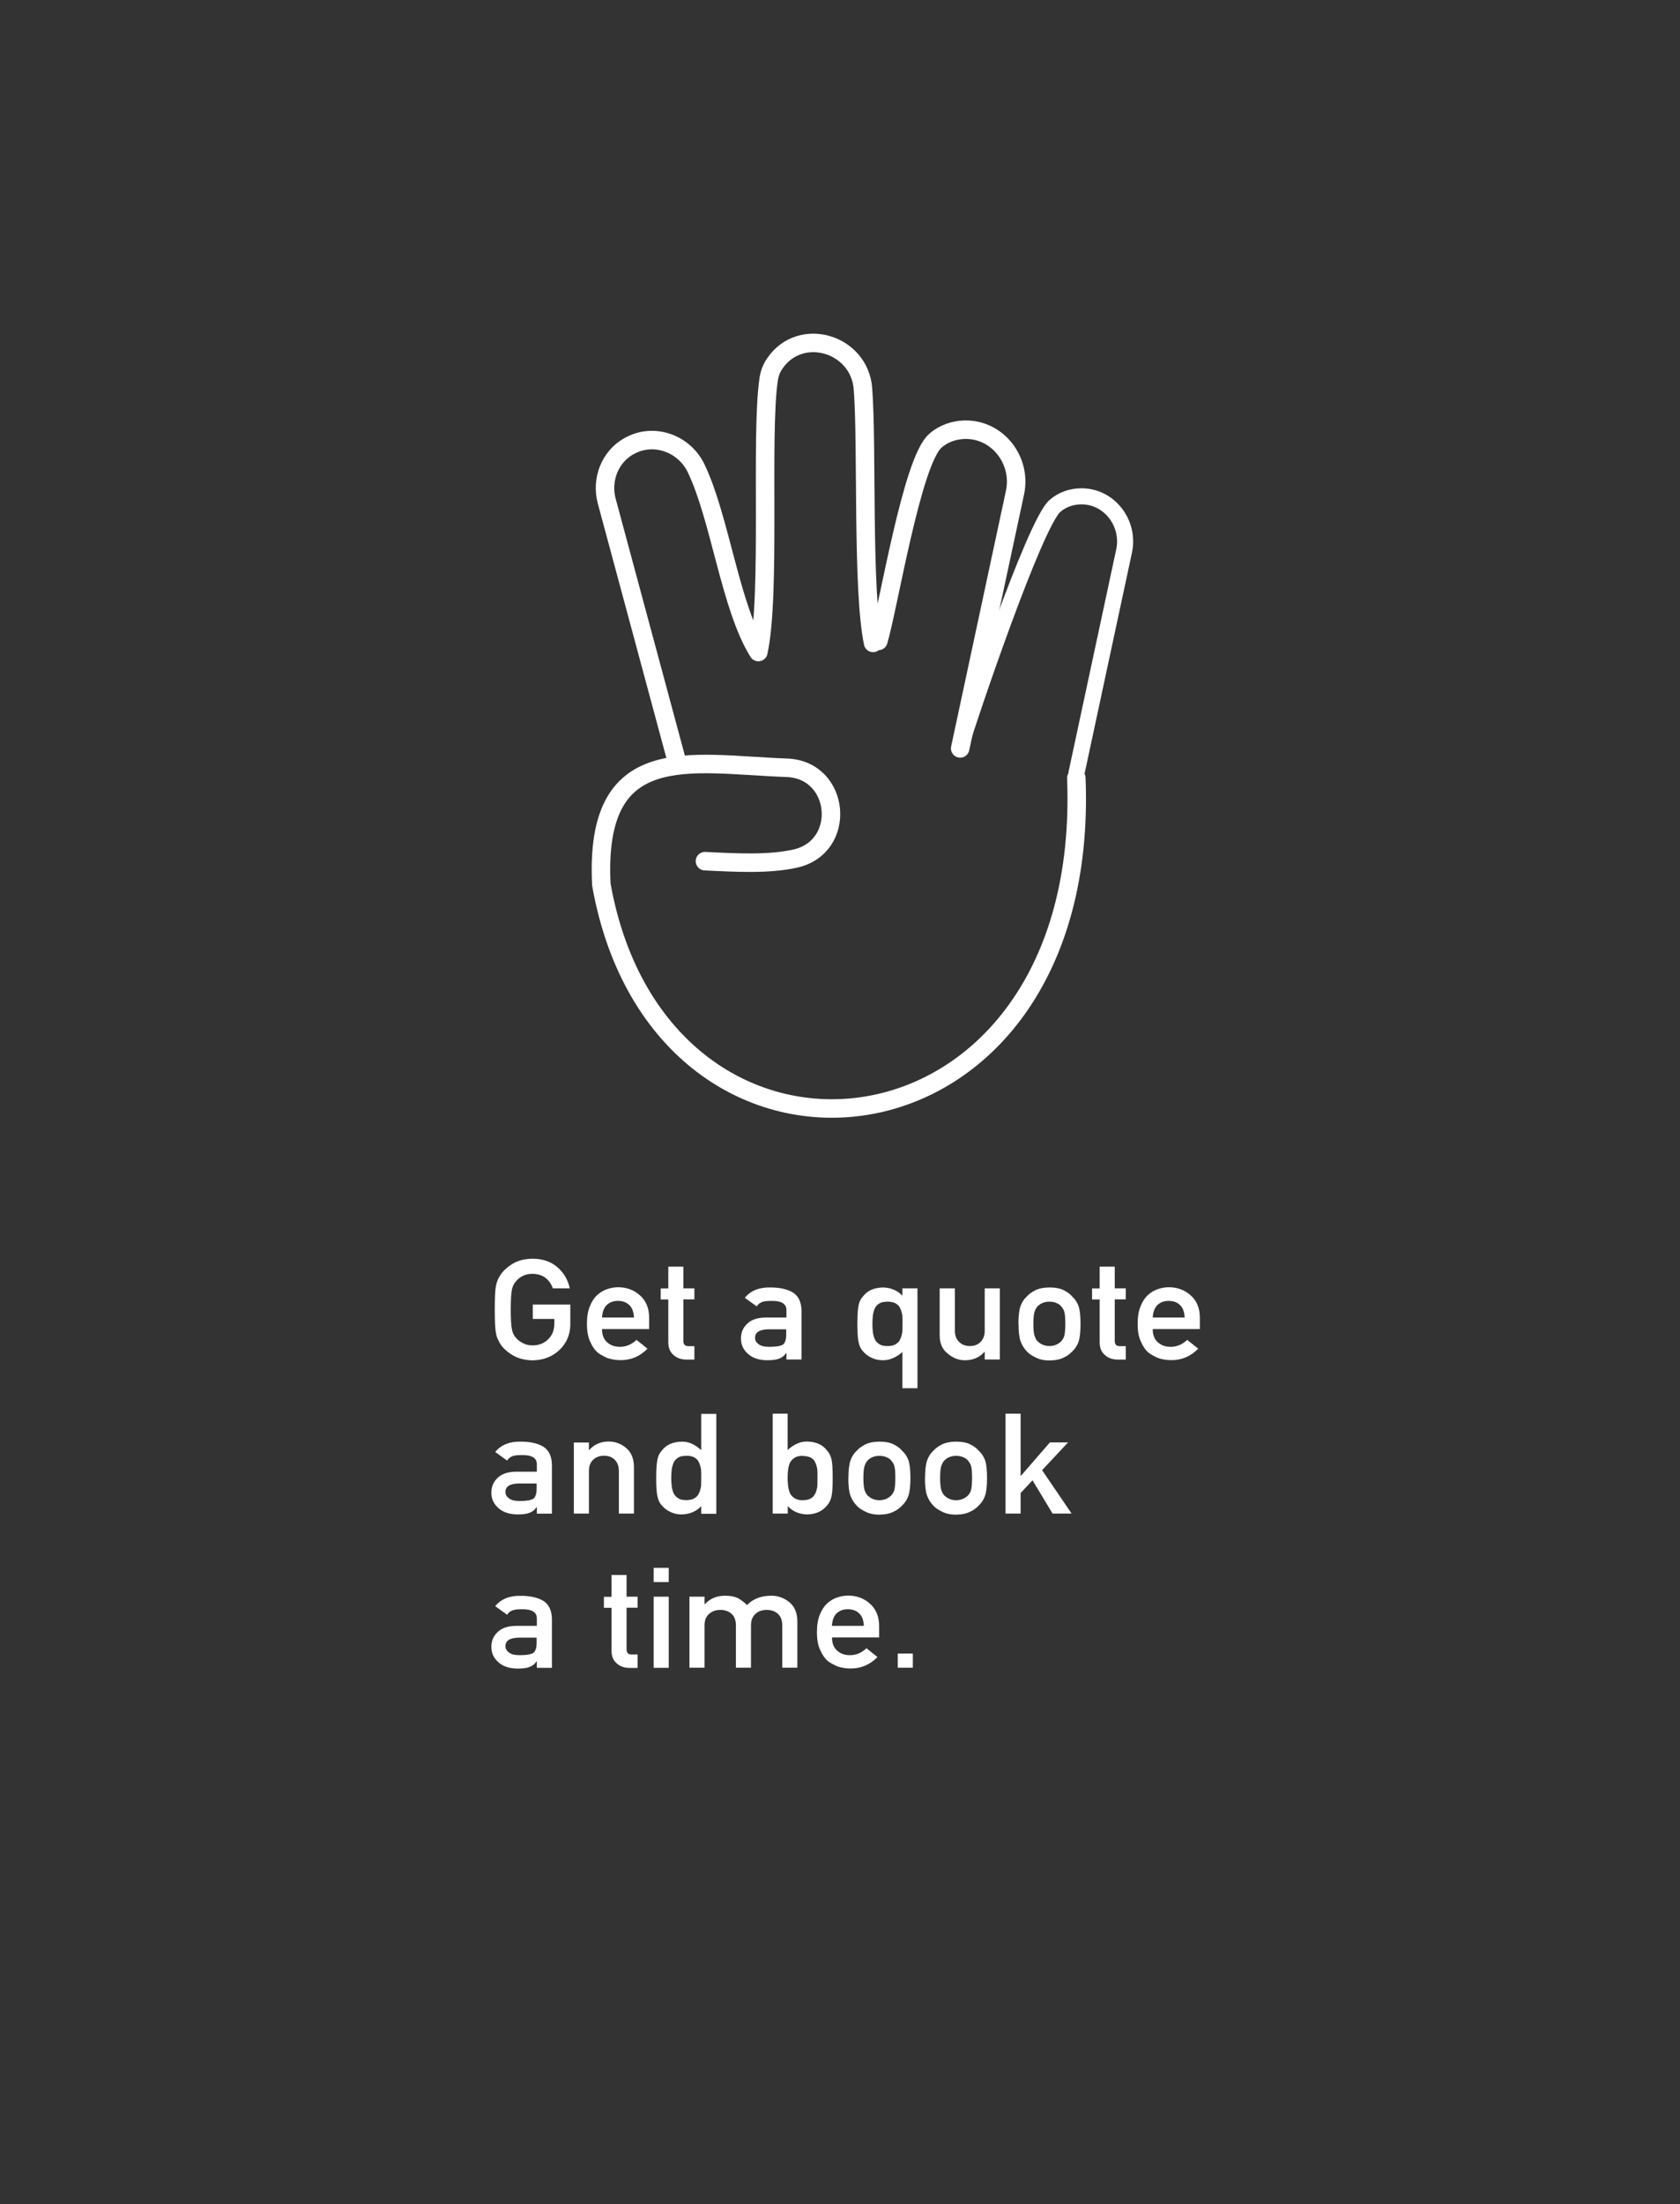 <?xml version="1.0" encoding="UTF-8"?>
<svg id="Layer_1" data-name="Layer 1" xmlns="http://www.w3.org/2000/svg" viewBox="0 0 152.59 200.15"><rect x="0" y="0" width="152.59" height="200.15" fill="#333333" stroke="none"/>
  <defs>
    <style>
      .cls-1 {
        stroke-width: 1.68px;
      }

      .cls-1, .cls-2 {
        fill: none;
        stroke: #fff;
        stroke-linecap: round;
        stroke-linejoin: round;
      }

      .cls-2 {
        stroke-width: 1.46px;
      }

      .cls-3 {
        fill: #fff;
      }
    </style>
  </defs>
  <g>
    <path class="cls-3" d="M48.39,118.46h3.41v1.85c-.02.91-.35,1.67-.99,2.28-.65.61-1.46.92-2.44.94-.75-.02-1.38-.19-1.89-.52-.51-.32-.89-.69-1.12-1.11-.07-.14-.13-.27-.19-.39-.05-.13-.1-.29-.13-.49-.07-.37-.1-1.07-.1-2.1s.03-1.76.1-2.12c.07-.36.18-.65.32-.87.23-.42.61-.79,1.12-1.12.5-.33,1.13-.5,1.89-.51.93,0,1.68.27,2.27.78.58.51.95,1.15,1.11,1.91h-1.54c-.12-.37-.33-.68-.65-.94-.33-.25-.72-.37-1.19-.38-.34,0-.64.07-.88.19-.25.12-.45.28-.61.47-.19.2-.31.45-.38.75-.07.32-.11.93-.11,1.83s.04,1.5.11,1.82c.06.32.19.57.38.77.15.19.36.34.61.46.25.14.54.21.88.21.57,0,1.04-.18,1.41-.55.37-.35.56-.81.57-1.38v-.47h-1.96v-1.29Z"/>
    <path class="cls-3" d="M54.68,120.71c0,.52.16.91.47,1.18.29.27.68.41,1.16.41.56,0,1.06-.21,1.5-.63l1,.8c-.7.71-1.52,1.05-2.46,1.04-.36,0-.71-.05-1.05-.15-.17-.05-.34-.13-.5-.22-.17-.08-.33-.18-.48-.29-.29-.24-.53-.58-.71-1.01-.2-.42-.3-.96-.3-1.62s.09-1.17.26-1.59c.17-.43.39-.77.66-1.02.27-.25.58-.44.92-.55.33-.11.66-.17.99-.17.78,0,1.44.25,1.98.73.55.49.83,1.15.84,2v1.07h-4.26ZM57.58,119.64c-.02-.5-.16-.89-.43-1.14-.26-.25-.6-.37-1.02-.37s-.75.12-1.02.37c-.26.26-.4.64-.43,1.14h2.89Z"/>
    <path class="cls-3" d="M60.7,115.02h1.37v1.97h1v1h-1v3.77c0,.33.15.49.49.48h.51v1.22h-.72c-.48,0-.88-.14-1.18-.42-.32-.27-.47-.66-.47-1.17v-3.87h-.69v-1h.69v-1.97Z"/>
    <path class="cls-3" d="M71.42,122.87h-.03c-.13.22-.33.38-.59.49-.26.11-.63.16-1.09.16-.76,0-1.35-.2-1.76-.57-.43-.37-.65-.83-.65-1.4s.19-.99.57-1.35c.38-.37.93-.55,1.66-.56h1.9v-.68c0-.57-.46-.85-1.4-.83-.34,0-.61.03-.81.1-.21.08-.37.21-.49.4l-1.08-.78c.52-.64,1.29-.96,2.31-.94.86,0,1.55.15,2.06.46.51.32.77.88.78,1.67v4.41h-1.37v-.57ZM71.42,120.71h-1.65c-.8.02-1.2.28-1.19.78,0,.22.1.41.31.56.2.17.53.25.98.25.58,0,.98-.06,1.22-.19.21-.14.32-.45.32-.93v-.47Z"/>
    <path class="cls-3" d="M81.97,122.76c-.25.23-.52.41-.8.54-.3.14-.62.22-.97.22-.42,0-.77-.09-1.07-.24-.31-.15-.56-.35-.77-.6-.19-.21-.31-.48-.38-.82-.07-.33-.11-.88-.11-1.64s.04-1.34.11-1.67c.06-.33.19-.6.38-.8.39-.54,1-.82,1.84-.84.72.02,1.31.27,1.76.75v-.67h1.37v9.07h-1.37v-3.3ZM80.62,122.23c.33,0,.58-.06.77-.19.19-.12.32-.28.39-.47.09-.2.15-.41.18-.66,0-.23.01-.46.01-.69,0-.25,0-.49-.01-.73-.03-.23-.08-.44-.18-.64-.07-.2-.2-.35-.39-.47-.19-.12-.45-.18-.77-.18s-.57.05-.75.16c-.19.11-.33.27-.42.46-.08.19-.14.4-.17.65-.03.25-.04.5-.04.76s.01.49.04.72c.03.24.08.45.17.65.09.19.23.34.42.46.17.12.42.17.75.17Z"/>
    <path class="cls-3" d="M85.36,116.99h1.37v3.85c0,.44.13.78.39,1.02.25.25.58.37.97.37s.72-.12.97-.37c.25-.25.38-.59.38-1.02v-3.85h1.37v6.46h-1.37v-.69h-.03c-.45.51-1.04.76-1.77.76-.57,0-1.08-.2-1.53-.58-.5-.37-.75-.92-.76-1.65v-4.3Z"/>
    <path class="cls-3" d="M92.5,120.21c0-.68.06-1.21.18-1.57.12-.36.31-.66.57-.9.19-.21.45-.41.79-.58.33-.16.76-.25,1.29-.25.54,0,.98.09,1.31.26.33.17.58.36.76.58.27.25.46.55.58.9.11.37.16.89.16,1.57s-.05,1.2-.16,1.56c-.11.36-.31.67-.58.93-.09.1-.2.19-.32.28-.11.1-.26.19-.44.27-.33.18-.77.27-1.31.28-.52,0-.95-.1-1.28-.28-.34-.16-.6-.34-.79-.55-.25-.26-.44-.57-.57-.93-.12-.36-.18-.88-.18-1.56ZM96.76,120.22c0-.46-.02-.8-.07-1.01-.04-.2-.13-.38-.27-.54-.1-.15-.25-.26-.45-.34-.19-.09-.41-.13-.66-.13-.23,0-.45.04-.65.13-.19.08-.34.2-.46.34-.12.15-.21.33-.26.54-.05.21-.08.55-.08,1s.03.78.08.99c.05.21.14.4.26.56.12.12.27.24.46.33.2.09.41.14.65.14.25,0,.47-.05.66-.14.2-.1.35-.21.45-.33.14-.16.23-.35.27-.56.04-.21.07-.53.07-.97Z"/>
    <path class="cls-3" d="M99.88,115.02h1.37v1.97h1v1h-1v3.77c0,.33.15.49.49.48h.51v1.22h-.72c-.48,0-.88-.14-1.18-.42-.32-.27-.47-.66-.47-1.17v-3.87h-.69v-1h.69v-1.97Z"/>
    <path class="cls-3" d="M104.7,120.71c0,.52.16.91.47,1.18.29.27.68.41,1.16.41.56,0,1.06-.21,1.5-.63l1,.8c-.7.71-1.52,1.05-2.46,1.04-.36,0-.71-.05-1.05-.15-.17-.05-.34-.13-.5-.22-.17-.08-.33-.18-.48-.29-.29-.24-.52-.58-.71-1.01-.2-.42-.3-.96-.3-1.62s.09-1.17.26-1.59c.17-.43.39-.77.66-1.02.27-.25.58-.44.92-.55.33-.11.66-.17.99-.17.78,0,1.44.25,1.98.73.55.49.83,1.15.84,2v1.07h-4.26ZM107.6,119.64c-.02-.5-.16-.89-.43-1.14-.26-.25-.6-.37-1.02-.37s-.75.12-1.02.37c-.26.26-.4.64-.43,1.14h2.89Z"/>
    <path class="cls-3" d="M48.75,136.87h-.03c-.13.22-.33.38-.59.49-.26.11-.63.16-1.09.16-.76,0-1.35-.2-1.76-.57-.43-.37-.65-.83-.65-1.4s.19-.99.57-1.35c.38-.37.93-.55,1.66-.56h1.9v-.68c0-.57-.46-.85-1.4-.83-.34,0-.61.03-.81.1-.21.08-.37.21-.49.4l-1.08-.78c.52-.64,1.29-.96,2.31-.94.86,0,1.55.15,2.06.46.51.32.77.88.78,1.67v4.41h-1.37v-.57ZM48.75,134.71h-1.65c-.8.02-1.2.28-1.19.78,0,.22.1.41.31.56.2.17.53.25.98.25.58,0,.98-.06,1.22-.19.21-.14.32-.45.32-.93v-.47Z"/>
    <path class="cls-3" d="M52.12,130.99h1.37v.68h.03c.45-.51,1.04-.77,1.78-.77.57,0,1.08.19,1.55.57.47.38.71.94.73,1.68v4.29h-1.37v-3.85c0-.45-.13-.8-.38-1.04-.25-.24-.57-.36-.97-.36s-.72.12-.98.36c-.26.24-.39.58-.39,1.04v3.85h-1.37v-6.46Z"/>
    <path class="cls-3" d="M63.69,136.77c-.45.48-1.04.73-1.77.75-.41,0-.77-.09-1.06-.24-.31-.15-.56-.35-.77-.6-.19-.2-.31-.48-.38-.83-.08-.33-.11-.88-.11-1.64s.04-1.33.11-1.66c.06-.33.19-.6.38-.8.39-.54,1-.82,1.83-.84.35,0,.67.07.97.21.28.14.54.33.8.56v-3.29h1.37v9.07h-1.37v-.67ZM62.34,132.2c-.33,0-.57.05-.74.16-.19.11-.33.27-.42.46-.08.2-.14.41-.17.64-.03.25-.04.5-.04.75s.01.49.04.72c.03.25.08.47.17.66.09.19.23.34.42.46.17.12.42.17.74.17s.58-.06.77-.19c.19-.12.32-.28.39-.47.09-.2.15-.41.18-.66,0-.24.01-.47.01-.7,0-.25,0-.49-.01-.72-.03-.23-.09-.44-.18-.64-.07-.2-.2-.35-.39-.47-.19-.12-.45-.18-.77-.18Z"/>
    <path class="cls-3" d="M70.17,128.37h1.37v3.3c.25-.23.52-.42.82-.56.28-.14.59-.21.94-.21.84.02,1.45.3,1.84.85.19.2.32.47.39.8.07.33.1.88.1,1.66s-.03,1.31-.1,1.64c-.07.35-.2.62-.39.83-.19.25-.44.45-.74.6-.3.15-.67.23-1.09.24-.72-.02-1.31-.27-1.76-.75v.67h-1.37v-9.07ZM72.89,132.2c-.31,0-.55.06-.73.18-.19.12-.33.28-.42.47-.08.2-.14.41-.16.64-.03.23-.04.47-.04.72,0,.23.01.46.04.7.03.24.08.46.16.66.09.2.23.35.42.47.18.12.42.19.73.19.33,0,.58-.06.77-.17.19-.12.32-.28.4-.46.09-.2.15-.42.18-.66,0-.23.01-.47.01-.72s0-.51-.01-.75c-.03-.23-.09-.44-.18-.64-.08-.2-.21-.35-.4-.46-.19-.1-.45-.16-.77-.16Z"/>
    <path class="cls-3" d="M77.06,134.21c0-.68.06-1.21.18-1.57.12-.36.31-.66.57-.9.19-.21.45-.41.79-.58.33-.16.76-.25,1.28-.25.54,0,.98.09,1.31.26.33.17.58.36.76.58.27.25.46.55.58.9.11.37.16.89.16,1.57s-.05,1.2-.17,1.56c-.11.36-.31.67-.58.93-.09.1-.2.19-.32.28-.11.1-.26.19-.44.27-.33.18-.77.27-1.31.28-.52,0-.95-.1-1.28-.28-.34-.16-.6-.34-.79-.55-.25-.26-.44-.57-.57-.93-.12-.36-.18-.88-.18-1.56ZM81.32,134.22c0-.46-.02-.8-.07-1.01-.04-.2-.13-.38-.27-.54-.1-.15-.25-.26-.45-.34-.19-.09-.41-.13-.66-.13-.23,0-.45.04-.65.13-.19.08-.34.2-.46.34-.12.15-.2.33-.26.54-.05.21-.08.55-.08,1s.03.78.08.99c.05.21.14.4.26.56.12.12.27.24.46.33.2.09.41.14.65.14.25,0,.47-.05.66-.14.2-.1.35-.21.45-.33.14-.16.23-.35.27-.56.04-.21.07-.53.07-.97Z"/>
    <path class="cls-3" d="M84.02,134.21c0-.68.06-1.21.18-1.57.12-.36.31-.66.57-.9.19-.21.45-.41.79-.58.33-.16.76-.25,1.28-.25.54,0,.98.09,1.31.26.33.17.58.36.76.58.27.25.46.55.58.9.11.37.16.89.16,1.57s-.05,1.2-.17,1.56c-.11.36-.31.67-.58.93-.09.1-.2.19-.32.28-.11.1-.26.19-.44.27-.33.18-.77.27-1.31.28-.52,0-.95-.1-1.28-.28-.34-.16-.6-.34-.79-.55-.25-.26-.44-.57-.57-.93-.12-.36-.18-.88-.18-1.56ZM88.29,134.22c0-.46-.02-.8-.07-1.01-.04-.2-.13-.38-.27-.54-.1-.15-.25-.26-.45-.34-.19-.09-.41-.13-.66-.13-.23,0-.45.04-.65.13-.19.08-.34.2-.46.34-.12.15-.2.33-.26.54-.05.21-.08.55-.08,1s.03.78.08.99c.05.21.14.4.26.56.12.12.27.24.46.33.2.09.41.14.65.14.25,0,.47-.05.66-.14.2-.1.35-.21.45-.33.14-.16.23-.35.27-.56.04-.21.07-.53.07-.97Z"/>
    <path class="cls-3" d="M91.33,128.37h1.37v5.64h.03l2.63-3.03h1.65l-2.36,2.52,2.68,3.94h-1.73l-1.82-3.02-1.08,1.16v1.86h-1.37v-9.07Z"/>
    <path class="cls-3" d="M48.75,150.87h-.03c-.13.22-.33.38-.59.49-.26.11-.63.16-1.09.16-.76,0-1.35-.2-1.76-.57-.43-.37-.65-.83-.65-1.4s.19-.99.57-1.35c.38-.37.93-.55,1.66-.56h1.9v-.68c0-.57-.46-.85-1.4-.83-.34,0-.61.03-.81.1-.21.08-.37.21-.49.4l-1.08-.78c.52-.64,1.29-.96,2.31-.94.86,0,1.55.15,2.06.46.51.32.77.88.78,1.67v4.41h-1.37v-.57ZM48.75,148.71h-1.65c-.8.02-1.2.28-1.19.78,0,.22.1.41.31.56.2.17.53.25.98.25.58,0,.98-.06,1.22-.19.21-.14.32-.45.32-.93v-.47Z"/>
    <path class="cls-3" d="M55.54,143.02h1.37v1.97h1v1h-1v3.77c0,.33.15.49.49.48h.51v1.22h-.72c-.48,0-.88-.14-1.18-.42-.32-.27-.47-.66-.47-1.17v-3.87h-.69v-1h.69v-1.97Z"/>
    <path class="cls-3" d="M59.37,142.37h1.37v1.29h-1.37v-1.29ZM59.37,144.99h1.37v6.46h-1.37v-6.46Z"/>
    <path class="cls-3" d="M62.61,144.99h1.38v.68h.03c.47-.51,1.08-.77,1.84-.77.49,0,.88.08,1.18.23.29.16.56.37.81.62.55-.57,1.29-.85,2.22-.85.58,0,1.12.19,1.6.57.48.38.73.94.75,1.68v4.29h-1.37v-3.85c0-.45-.13-.8-.39-1.04-.26-.24-.6-.36-1.02-.36s-.76.12-1.02.36c-.27.24-.41.58-.41,1.04v3.85h-1.37v-3.85c0-.45-.13-.8-.39-1.04-.27-.24-.61-.36-1.02-.36s-.75.12-1.02.36c-.28.24-.42.58-.42,1.04v3.85h-1.37v-6.46Z"/>
    <path class="cls-3" d="M75.57,148.71c0,.52.16.91.47,1.18.29.27.68.41,1.16.41.56,0,1.06-.21,1.5-.63l1,.8c-.7.71-1.52,1.05-2.46,1.04-.36,0-.71-.05-1.05-.15-.17-.05-.34-.13-.5-.22-.17-.08-.33-.18-.48-.29-.29-.24-.52-.58-.71-1.01-.2-.42-.3-.96-.3-1.62s.09-1.17.26-1.59c.17-.43.39-.77.66-1.02.27-.25.58-.44.92-.55.33-.11.66-.17.99-.17.78,0,1.44.25,1.98.73.55.49.83,1.15.84,2v1.07h-4.26ZM78.46,147.64c-.02-.5-.16-.89-.43-1.14-.26-.25-.6-.37-1.02-.37s-.75.12-1.02.37c-.26.26-.4.64-.43,1.14h2.89Z"/>
    <path class="cls-3" d="M81.54,150.15h1.37v1.29h-1.37v-1.29Z"/>
  </g>
  <path class="cls-1" d="M97.76,70.65c1.42,36-37.7,40.08-43.14,9.69-.67-13.2,8-10.94,16.85-10.62,4.88.18,5.51,7.2.74,8.25-2.39.53-5.33.37-8.18.23"/>
  <path class="cls-1" d="M79.3,58.38c-1.01-4.81-.52-17.94-.92-23.09-.32-4.1-5.64-5.7-7.99-2.31-.02.03-.04.06-.06.09-.27.41-.44.87-.51,1.35-.76,5.06.21,19.53-.94,24.79-2.55-4.09-3.47-12.13-5.65-16.68-1.04-2.17-3.63-3.19-5.8-2.17-.09.04-.18.09-.26.13-1.77.96-2.59,3.07-2.06,5.02l6.25,23.19"/>
  <path class="cls-1" d="M79.78,58.2c.93-3.13,3.05-16.35,5.18-18.18.77-.67,1.72-.98,2.67-1,2.98-.06,5.18,2.79,4.56,5.71l-4.98,23.23"/>
  <path class="cls-2" d="M87.2,67.9c.81-2.72,6.77-20.37,8.62-21.96.67-.58,1.49-.85,2.32-.87,2.59-.06,4.5,2.43,3.96,4.96l-4.33,20.19"/>
</svg>